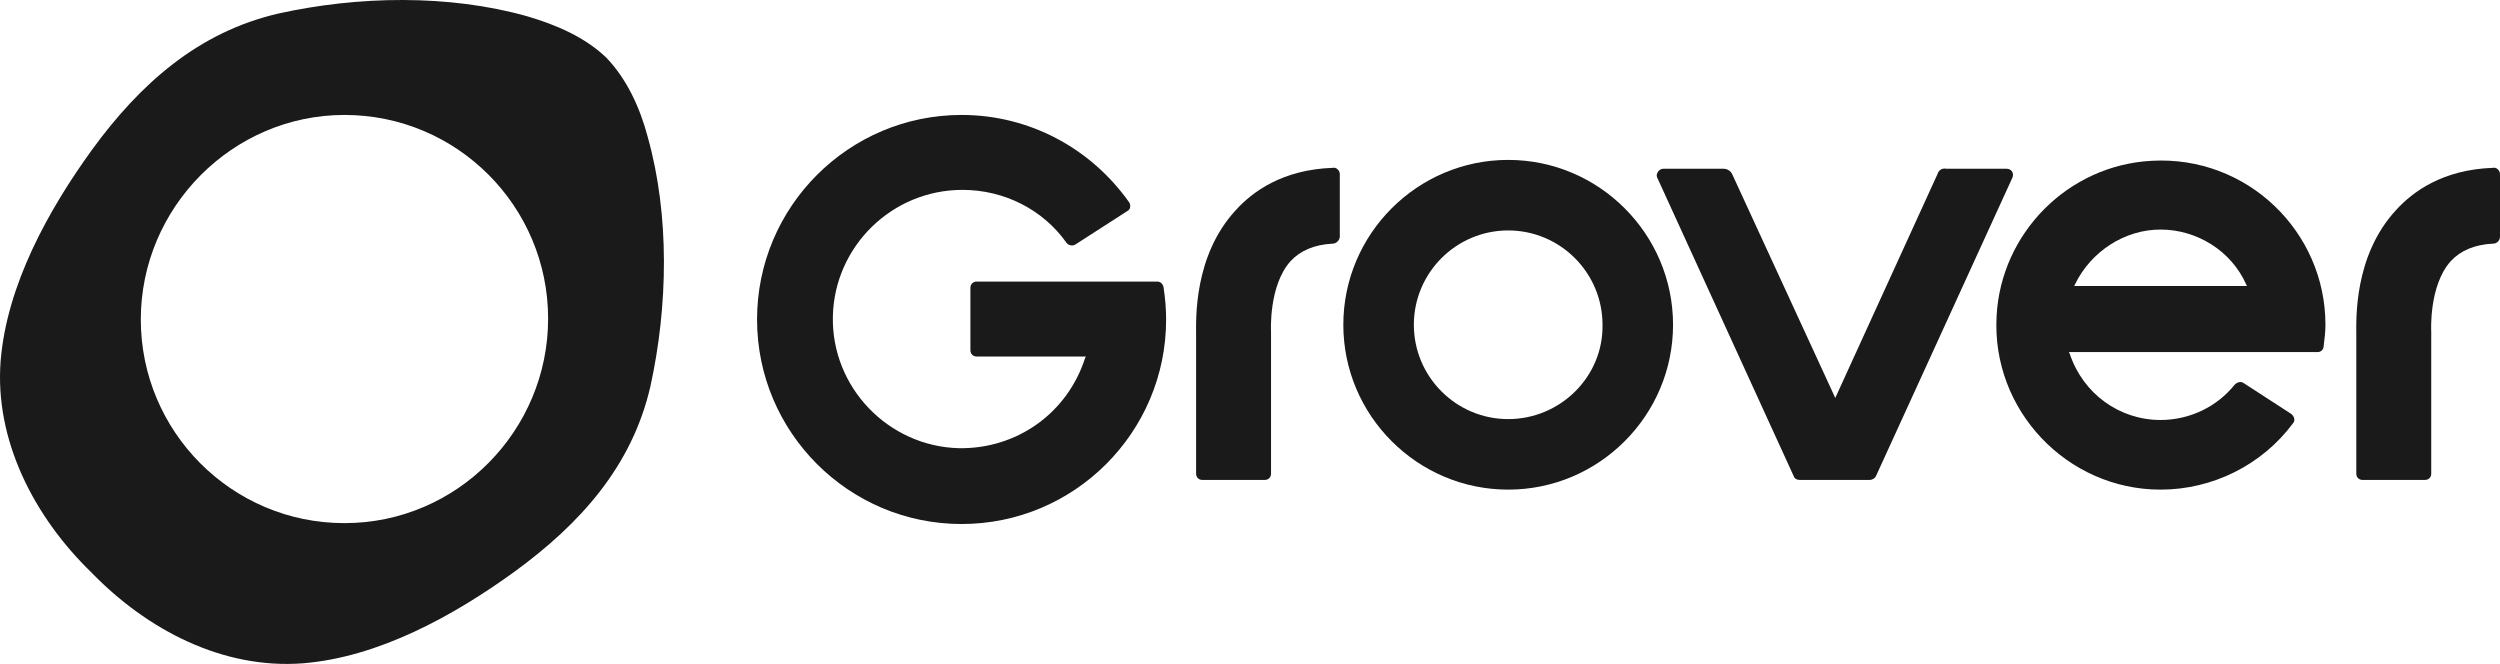 <?xml version="1.0" encoding="UTF-8"?><svg id="b" xmlns="http://www.w3.org/2000/svg" viewBox="0 0 283.572 75.309"><defs><style>.d{fill:#1a1a1a;}</style></defs><g id="c"><g><path class="d" d="M151.972,26.838v-7.1c0-.4-.4-.8-.8-.7-5.7,.2-9.1,2.7-11,4.8-4.8,5.2-4.5,12.4-4.5,14.2v15.7c0,.4,.3,.7,.7,.7h7.1c.4,0,.7-.3,.7-.7v-16.1s-.3-5.2,2.2-8c1.1-1.2,2.7-1.9,4.8-2,.4,0,.8-.4,.8-.8"/><path class="d" d="M283.572,26.838v-7.1c0-.4-.4-.8-.8-.7-5.7,.2-9.1,2.7-11,4.8-4.8,5.2-4.5,12.4-4.5,14.2v15.7c0,.4,.3,.7,.7,.7h7.1c.4,0,.7-.3,.7-.7v-16.1s-.3-5.2,2.2-8c1.1-1.2,2.7-1.9,4.8-2,.5,0,.8-.4,.8-.8"/><path class="d" d="M39.072,59.338c-12.8,0-23.1-10.4-23.1-23.1S26.372,13.038,39.072,13.038c12.8,0,23.1,10.4,23.1,23.1s-10.3,23.2-23.1,23.2M73.472,15.538c-.9-3.4-2.4-6.6-4.7-9-2.4-2.3-5.6-3.7-9-4.7C50.872-.662,40.572-.462,31.572,1.538c-9.1,2.1-15.7,8-21.1,15.4C5.472,23.838,.772,32.338,.072,40.938c-.7,9,3.8,17.7,10.3,24,6.3,6.5,14.9,11,24,10.3,8.6-.7,17.1-5.4,24-10.4,7.4-5.4,13.3-11.9,15.4-21,2-9.1,2.2-19.4-.3-28.3"/><path class="d" d="M219.772,19.738l-11.6,25.4-11.7-25.4c-.2-.4-.6-.6-1-.6h-6.8c-.5,0-.9,.6-.7,1l15.5,33.9c.1,.3,.4,.4,.7,.4h7.9c.3,0,.6-.2,.7-.4l15.5-33.9c.2-.5-.1-1-.7-1h-6.8c-.5-.1-.9,.2-1,.6"/><path class="d" d="M235.272,32.438l.1-.2c1.8-3.7,5.6-6.2,9.7-6.2s8,2.4,9.7,6.2l.1,.2h-19.6Zm8.8-14.2c-9.5,.5-17.1,8.2-17.6,17.6-.6,10.7,8,19.7,18.6,19.7,5.9,0,11.5-2.8,15-7.5,.3-.3,.2-.8-.2-1.1l-5.4-3.5c-.3-.2-.7-.1-1,.2-2,2.5-5.1,4-8.4,4-4.7,0-8.8-3-10.3-7.5l-.1-.2h28.2c.4,0,.7-.3,.7-.7,.1-.8,.2-1.6,.2-2.4,0-10.6-8.9-19.2-19.7-18.6"/><path class="d" d="M171.072,47.538c-5.9,0-10.7-4.8-10.7-10.7s4.8-10.7,10.7-10.7,10.7,4.8,10.7,10.7c.1,5.9-4.8,10.7-10.7,10.7m0-29.4c-10.3,0-18.7,8.4-18.7,18.7s8.4,18.7,18.7,18.7,18.7-8.4,18.7-18.7-8.4-18.7-18.7-18.7"/><path class="d" d="M109.072,13.038c-12.8,0-23.2,10.4-23.2,23.2s10.4,23.2,23.2,23.2,23.2-10.4,23.2-23.2c0-1.2-.1-2.4-.3-3.7-.1-.4-.4-.6-.7-.6h-20.5c-.4,0-.7,.3-.7,.7v7.1c0,.4,.3,.7,.7,.7h12.4l-.1,.2c-2,6.2-7.7,10.3-14.3,10.2-8-.2-14.5-6.9-14.3-15,.2-7.9,6.7-14.3,14.7-14.3,4.7,0,9.1,2.2,11.8,6,.2,.3,.7,.4,1,.2l5.9-3.8c.4-.2,.4-.7,.2-1-4.4-6.2-11.4-9.9-19-9.9"/></g></g></svg>